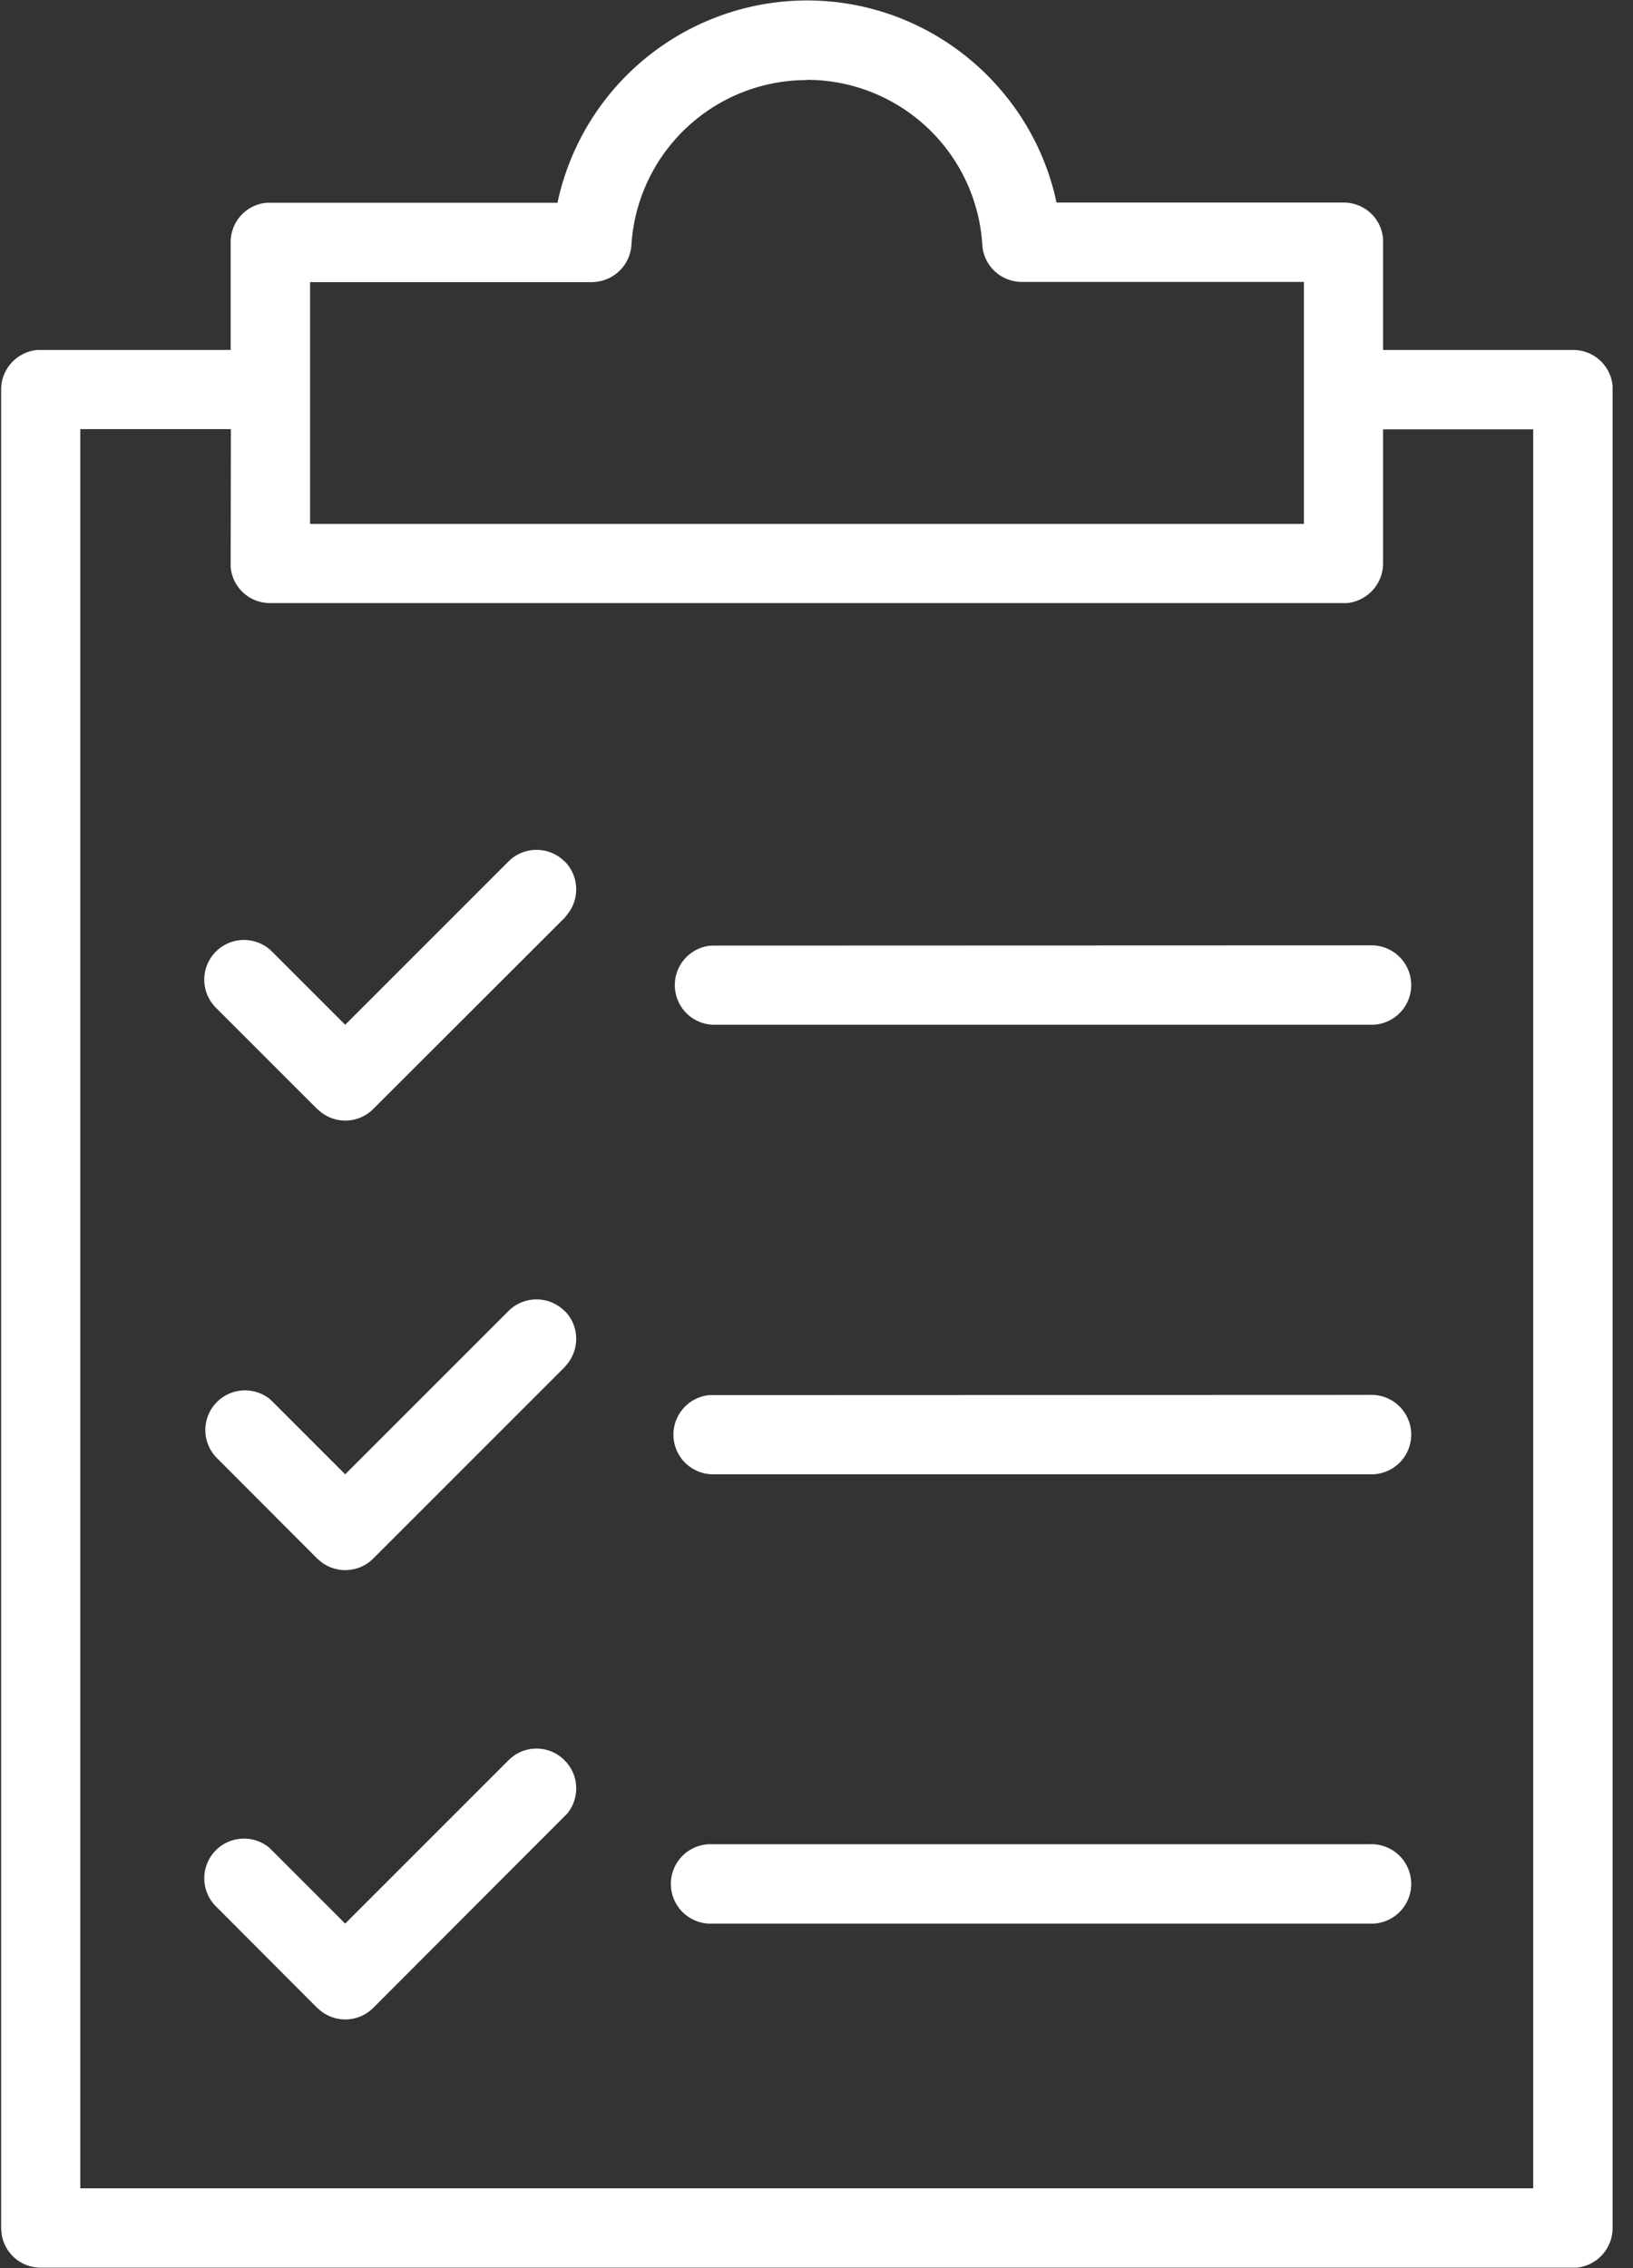 <?xml version="1.0"?>
<svg xmlns="http://www.w3.org/2000/svg" height="100" width="72"><rect width="100%" height="100%" fill="#333333" stroke="none"/><path d="M35.58.02c5.27 0 9.75 3.66 10.94 8.63l.06.28h12.66c.92 0 1.67.7 1.74 1.6v4.9h8.38c.92 0 1.67.7 1.74 1.6v81.2c0 .92-.7 1.67-1.6 1.75H1.8c-.92 0-1.67-.7-1.74-1.6l-.01-.15V17.18c0-.92.7-1.67 1.6-1.75h8.52v-4.75c0-.92.7-1.67 1.6-1.74h12.81a11.26 11.26 0 0111-8.92zm-25.4 18.9H3.54v77.56H67.6V18.93h-6.62v5.91c0 .92-.71 1.67-1.6 1.75H11.91c-.92 0-1.67-.7-1.74-1.6v-.15zm14.71 58.69c.65.64.68 1.66.12 2.35l-.12.12-8.43 8.44a1.74 1.74 0 01-2.34.12l-.14-.12-4.45-4.46a1.75 1.75 0 012.35-2.59l.12.12 3.22 3.22 7.2-7.2c.68-.69 1.79-.69 2.47 0zm6.51 3.7h29a1.75 1.75 0 01.14 3.5H31.4a1.75 1.75 0 01-.14-3.5H60.4zM24.9 57.8c.64.64.67 1.66.1 2.35l-.1.12-8.44 8.44a1.74 1.74 0 01-2.34.12l-.14-.12-4.45-4.46a1.75 1.75 0 012.35-2.58l.12.11 3.22 3.22 7.2-7.2c.68-.68 1.79-.68 2.47 0zm35.5 3.7a1.75 1.75 0 01.14 3.5H31.4a1.75 1.75 0 01-.14-3.49h.14zM24.9 37.98c.64.65.67 1.67.1 2.35l-.1.13-8.44 8.43a1.74 1.74 0 01-2.34.12l-.14-.12-4.45-4.45a1.75 1.75 0 012.35-2.59l.12.11 3.22 3.22 7.2-7.2c.68-.68 1.79-.68 2.47 0zm35.5 3.7a1.75 1.75 0 01.14 3.5H31.4a1.75 1.75 0 01-.14-3.48l.14-.01zM35.57 3.53a7.75 7.75 0 00-7.73 7.27 1.75 1.75 0 01-1.6 1.63l-.15.01H13.67v10.66h43.82V12.43H45.06c-.93 0-1.7-.72-1.75-1.64a7.75 7.75 0 00-7.73-7.27z" fill="#fff" fill-rule="evenodd"/></svg>
